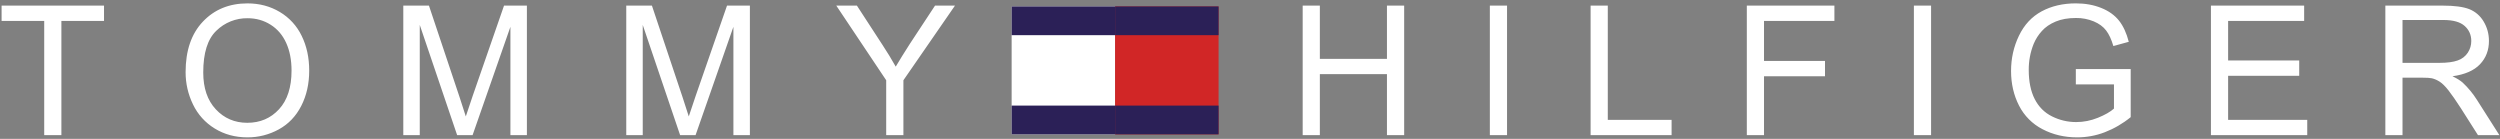 <svg width="306" height="17" viewBox="0 0 306 17" fill="none" xmlns="http://www.w3.org/2000/svg">
<rect x="0" y="0" width="306" height="17" fill="#808080" stroke="none"/>
<path fill-rule="evenodd" clip-rule="evenodd" d="M136.489 16.444H123.825V0.788H136.489V16.444Z" fill="white"/>
<path fill-rule="evenodd" clip-rule="evenodd" d="M123.825 0.788H136.489V4.305H123.825V0.788ZM123.825 12.924H136.489V16.444H123.825V12.924Z" fill="#2B2057"/>
<path fill-rule="evenodd" clip-rule="evenodd" d="M136.49 16.444H149.154V0.788H136.49V16.444Z" fill="#D12626"/>
<path fill-rule="evenodd" clip-rule="evenodd" d="M149.154 0.788H136.49V4.305H149.154V0.788ZM149.154 12.924H136.49V16.444H149.154V12.924Z" fill="#2B2057"/>
<path fill-rule="evenodd" clip-rule="evenodd" d="M5.412 16.54V2.562H0.195V0.688H12.732V2.562H7.514V16.54H5.412ZM26.481 3.76C26.985 3.265 27.583 2.875 28.239 2.612C28.895 2.35 29.597 2.22 30.304 2.231C31.347 2.231 32.286 2.496 33.124 3.026C33.963 3.555 34.599 4.301 35.033 5.263C35.47 6.226 35.685 7.351 35.685 8.642C35.685 10.68 35.177 12.256 34.159 13.365C33.142 14.474 31.845 15.03 30.27 15.03C28.725 15.03 27.439 14.479 26.415 13.381C25.389 12.282 24.877 10.78 24.877 8.869C24.877 6.482 25.412 4.779 26.481 3.76ZM23.623 12.783C24.205 14.005 25.132 15.031 26.289 15.733C27.461 16.453 28.792 16.813 30.281 16.813C31.625 16.822 32.948 16.485 34.124 15.836C35.31 15.186 36.23 14.225 36.877 12.956C37.524 11.688 37.847 10.249 37.847 8.642C37.847 7.057 37.54 5.638 36.925 4.388C36.34 3.169 35.407 2.151 34.243 1.463C33.071 0.764 31.754 0.415 30.293 0.415C28.061 0.415 26.241 1.158 24.831 2.649C23.421 4.136 22.717 6.195 22.717 8.826C22.717 10.218 23.018 11.535 23.623 12.783ZM49.364 16.54V0.687H52.503L56.258 11.907C56.604 12.952 56.855 13.734 57.015 14.252C57.198 13.676 57.48 12.829 57.865 11.712L61.693 0.687H64.492V16.54H62.475V3.282L57.844 16.54H55.954L51.379 3.051V16.54H49.364ZM76.654 16.54V0.687H79.795L83.549 11.907C83.895 12.952 84.147 13.734 84.307 14.252C84.489 13.676 84.772 12.829 85.158 11.712L88.987 0.687H91.786V16.54H89.769V3.282L85.138 16.54H83.246L78.671 3.051V16.54H76.654ZM108.471 16.54V9.824L102.362 0.687H104.886L108.011 5.489C108.585 6.358 109.128 7.247 109.638 8.156C110.126 7.327 110.705 6.392 111.377 5.35L114.447 0.687H116.889L110.577 9.824V16.54H108.471ZM159.448 16.54V0.688H161.55V7.203H169.763V0.688H171.87V16.54H169.763V9.077H161.55V16.54H159.448ZM182.358 16.54V0.688H184.462V16.54H182.358ZM194.689 16.54V0.688H196.793V14.668H204.603V16.54H194.689ZM213.811 16.54V0.688H224.532V2.562H215.915V7.462H223.38V9.334H215.915V16.54H213.811ZM234.26 16.54V0.688H236.364V16.54H234.26ZM254.081 10.329V8.457H260.797V14.339C259.839 15.121 258.764 15.746 257.611 16.192C256.535 16.604 255.393 16.814 254.241 16.813C252.687 16.813 251.275 16.48 250.005 15.815C248.764 15.178 247.756 14.164 247.125 12.919C246.481 11.659 246.153 10.247 246.153 8.689C246.153 7.147 246.477 5.706 247.122 4.367C247.768 3.027 248.695 2.036 249.902 1.385C251.11 0.737 252.505 0.413 254.081 0.413C255.226 0.413 256.261 0.598 257.185 0.97C258.112 1.34 258.835 1.859 259.364 2.522C259.889 3.185 260.288 4.051 260.562 5.117L258.675 5.635C258.437 4.827 258.144 4.191 257.788 3.728C257.436 3.266 256.934 2.895 256.279 2.618C255.587 2.334 254.845 2.192 254.097 2.202C253.138 2.202 252.309 2.348 251.613 2.639C250.912 2.932 250.35 3.317 249.925 3.795C249.502 4.258 249.163 4.79 248.922 5.368C248.513 6.384 248.308 7.471 248.318 8.567C248.318 9.983 248.56 11.168 249.047 12.123C249.535 13.077 250.239 13.784 251.169 14.247C252.087 14.707 253.101 14.945 254.128 14.941C255.033 14.941 255.92 14.766 256.784 14.415C257.648 14.064 258.302 13.692 258.75 13.291V10.329H254.081ZM270.618 16.54V0.688H282.028V2.562H272.722V7.404H281.425V9.278H272.722V14.668H282.407V16.54H270.618ZM294.068 2.448H299.085C300.261 2.448 301.123 2.688 301.668 3.172C302.212 3.655 302.485 4.273 302.485 5.022C302.485 5.534 302.344 6.007 302.064 6.443C301.77 6.889 301.336 7.225 300.83 7.396C300.286 7.594 299.538 7.694 298.58 7.694H294.068V2.448ZM294.068 16.54V9.508H296.502C297.043 9.508 297.432 9.532 297.669 9.584C297.996 9.663 298.316 9.803 298.628 10.006C298.942 10.207 299.298 10.561 299.694 11.065C300.09 11.569 300.594 12.295 301.209 13.245L303.303 16.54H305.925L303.181 12.229C302.694 11.456 302.111 10.749 301.445 10.123C301.156 9.862 300.735 9.6 300.182 9.333C301.703 9.125 302.827 8.634 303.556 7.861C304.285 7.089 304.647 6.141 304.647 5.015C304.647 4.141 304.427 3.344 303.99 2.623C303.588 1.936 302.967 1.404 302.226 1.113C301.49 0.83 300.415 0.687 299.003 0.687H291.967V16.54H294.068Z" fill="white"/>
</svg>
